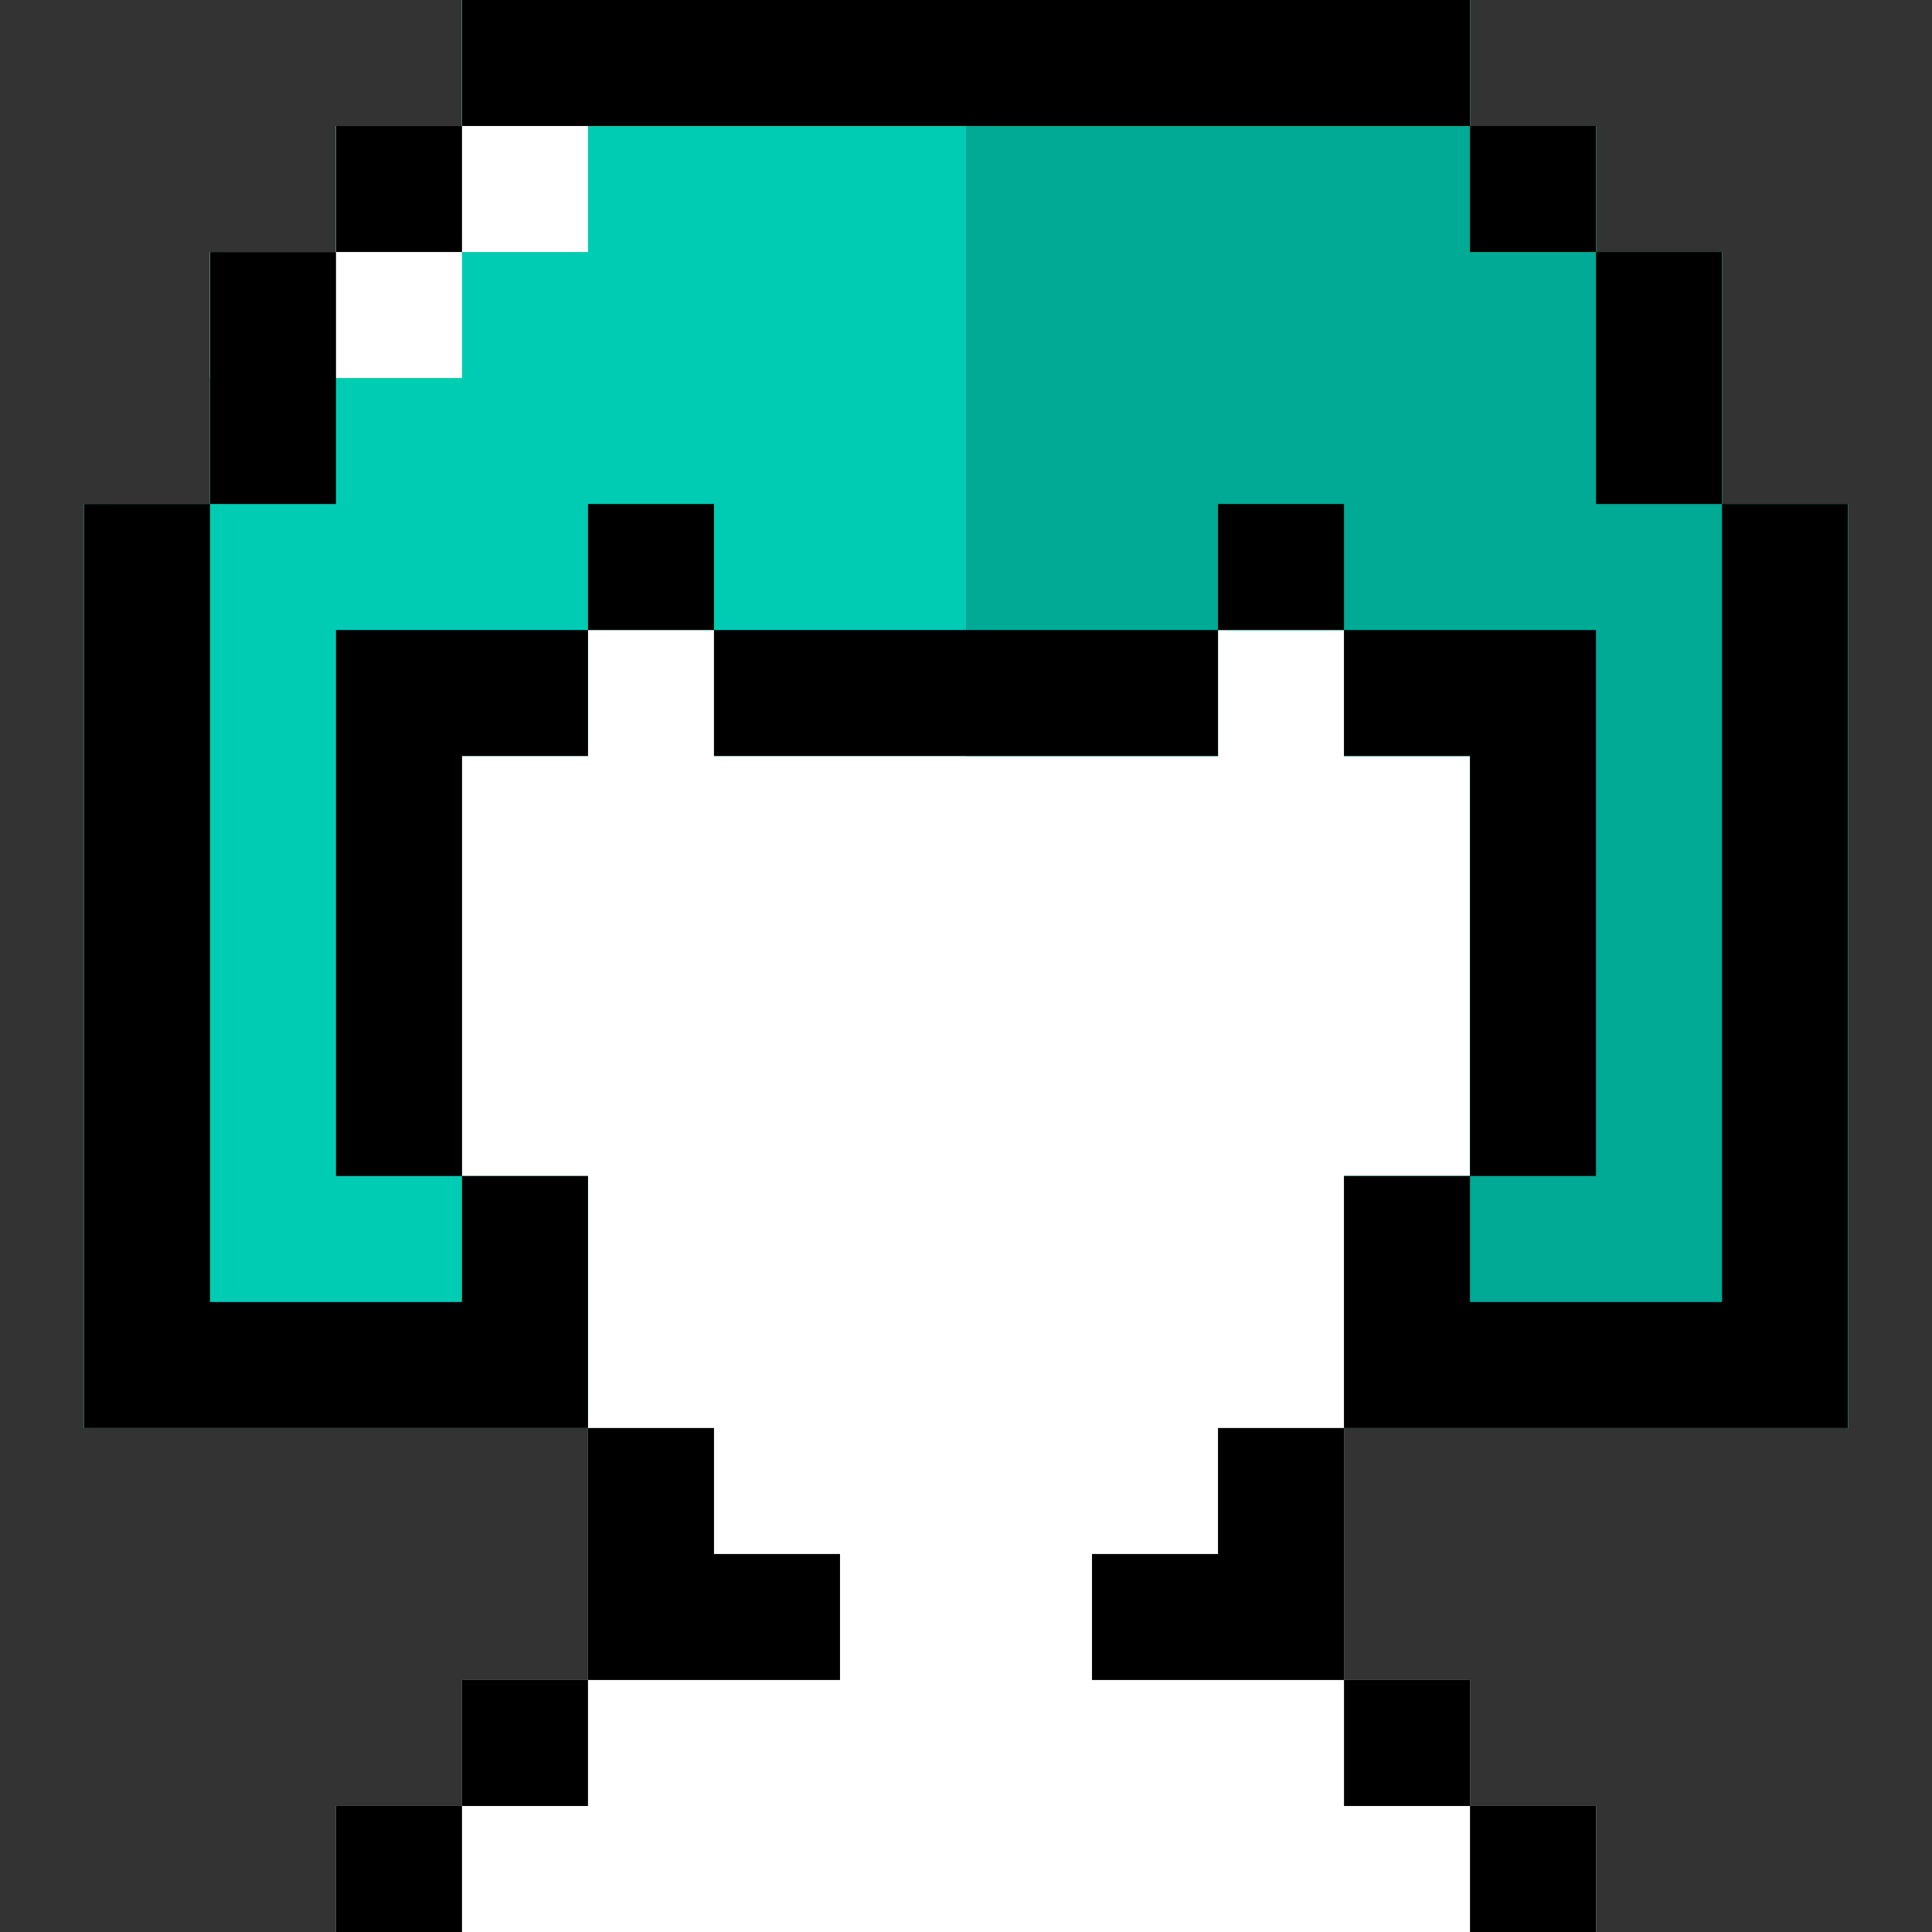 <?xml version="1.0" encoding="iso-8859-1"?>
<!-- Uploaded to: SVG Repo, www.svgrepo.com, Generator: SVG Repo Mixer Tools -->
<svg version="1.1" id="Layer_1" xmlns="http://www.w3.org/2000/svg" xmlns:xlink="http://www.w3.org/1999/xlink" 
	 viewBox="0 0 512 512" xml:space="preserve">
<rect x="0" y="0" width="512" height="512" fill="#333333" stroke="none"/>
<polygon style="fill:#FFFFFF;" points="489.739,378.435 489.739,133.565 456.348,133.565 456.348,66.783 422.957,66.783 
	422.957,33.391 389.565,33.391 389.565,0 122.435,0 122.435,33.391 89.043,33.391 89.043,66.783 55.652,66.783 55.652,133.565 
	22.261,133.565 22.261,378.435 155.826,378.435 155.826,445.217 122.435,445.217 122.435,478.609 89.043,478.609 89.043,512 
	422.957,512 422.957,478.609 389.565,478.609 389.565,445.217 356.174,445.217 356.174,378.435 "/>
<polygon style="fill:#00CCB3;" points="456.348,133.565 456.348,66.783 422.957,66.783 422.957,33.391 389.565,33.391 389.565,0 
	122.435,0 122.435,33.391 89.043,33.391 89.043,66.783 55.652,66.783 55.652,133.565 22.261,133.565 22.261,378.435 
	155.826,378.435 155.826,311.652 122.435,311.652 122.435,200.348 155.826,200.348 155.826,166.957 189.217,166.957 
	189.217,200.348 322.783,200.348 322.783,166.957 356.174,166.957 356.174,200.348 389.565,200.348 389.565,311.652 
	356.174,311.652 356.174,378.435 489.739,378.435 489.739,133.565 "/>
<polygon style="fill:#00AA95;" points="456.348,133.565 456.348,66.783 422.957,66.783 422.957,33.391 389.565,33.391 389.565,0 
	256,0 256,200.348 322.783,200.348 322.783,166.957 356.174,166.957 356.174,200.348 389.565,200.348 389.565,311.652 
	356.174,311.652 356.174,378.435 489.739,378.435 489.739,133.565 "/>
<polygon style="fill:#FFFFFF;" points="122.435,0 122.435,33.391 89.043,33.391 89.043,66.783 55.652,66.783 55.652,100.174 
	122.435,100.174 122.435,66.783 155.826,66.783 155.826,0 "/>
<polygon points="422.957,166.957 356.174,166.957 356.174,200.348 389.565,200.348 389.565,311.652 422.957,311.652 "/>
<rect x="155.826" y="133.565" width="33.391" height="33.391"/>
<polygon points="89.043,166.957 89.043,311.652 122.435,311.652 122.435,200.348 155.826,200.348 155.826,166.957 "/>
<polygon points="322.783,411.826 289.391,411.826 289.391,445.217 356.174,445.217 356.174,378.435 322.783,378.435 "/>
<rect x="122.435" y="445.217" width="33.391" height="33.391"/>
<rect x="356.174" y="445.217" width="33.391" height="33.391"/>
<polygon points="155.826,445.217 222.609,445.217 222.609,411.826 189.217,411.826 189.217,378.435 155.826,378.435 "/>
<rect x="89.043" y="478.609" width="33.391" height="33.391"/>
<rect x="389.565" y="478.609" width="33.391" height="33.391"/>
<polygon points="456.348,133.565 456.348,345.043 389.565,345.043 389.565,311.652 356.174,311.652 356.174,378.435 
	489.739,378.435 489.739,133.565 "/>
<rect x="189.217" y="166.957" width="133.565" height="33.391"/>
<rect x="55.652" y="66.783" width="33.391" height="66.783"/>
<rect x="422.957" y="66.783" width="33.391" height="66.783"/>
<rect x="122.435" width="267.13" height="33.391"/>
<rect x="89.043" y="33.391" width="33.391" height="33.391"/>
<rect x="389.565" y="33.391" width="33.391" height="33.391"/>
<rect x="322.783" y="133.565" width="33.391" height="33.391"/>
<polygon points="55.652,345.043 55.652,133.565 22.261,133.565 22.261,378.435 155.826,378.435 155.826,311.652 122.435,311.652 
	122.435,345.043 "/>
</svg>